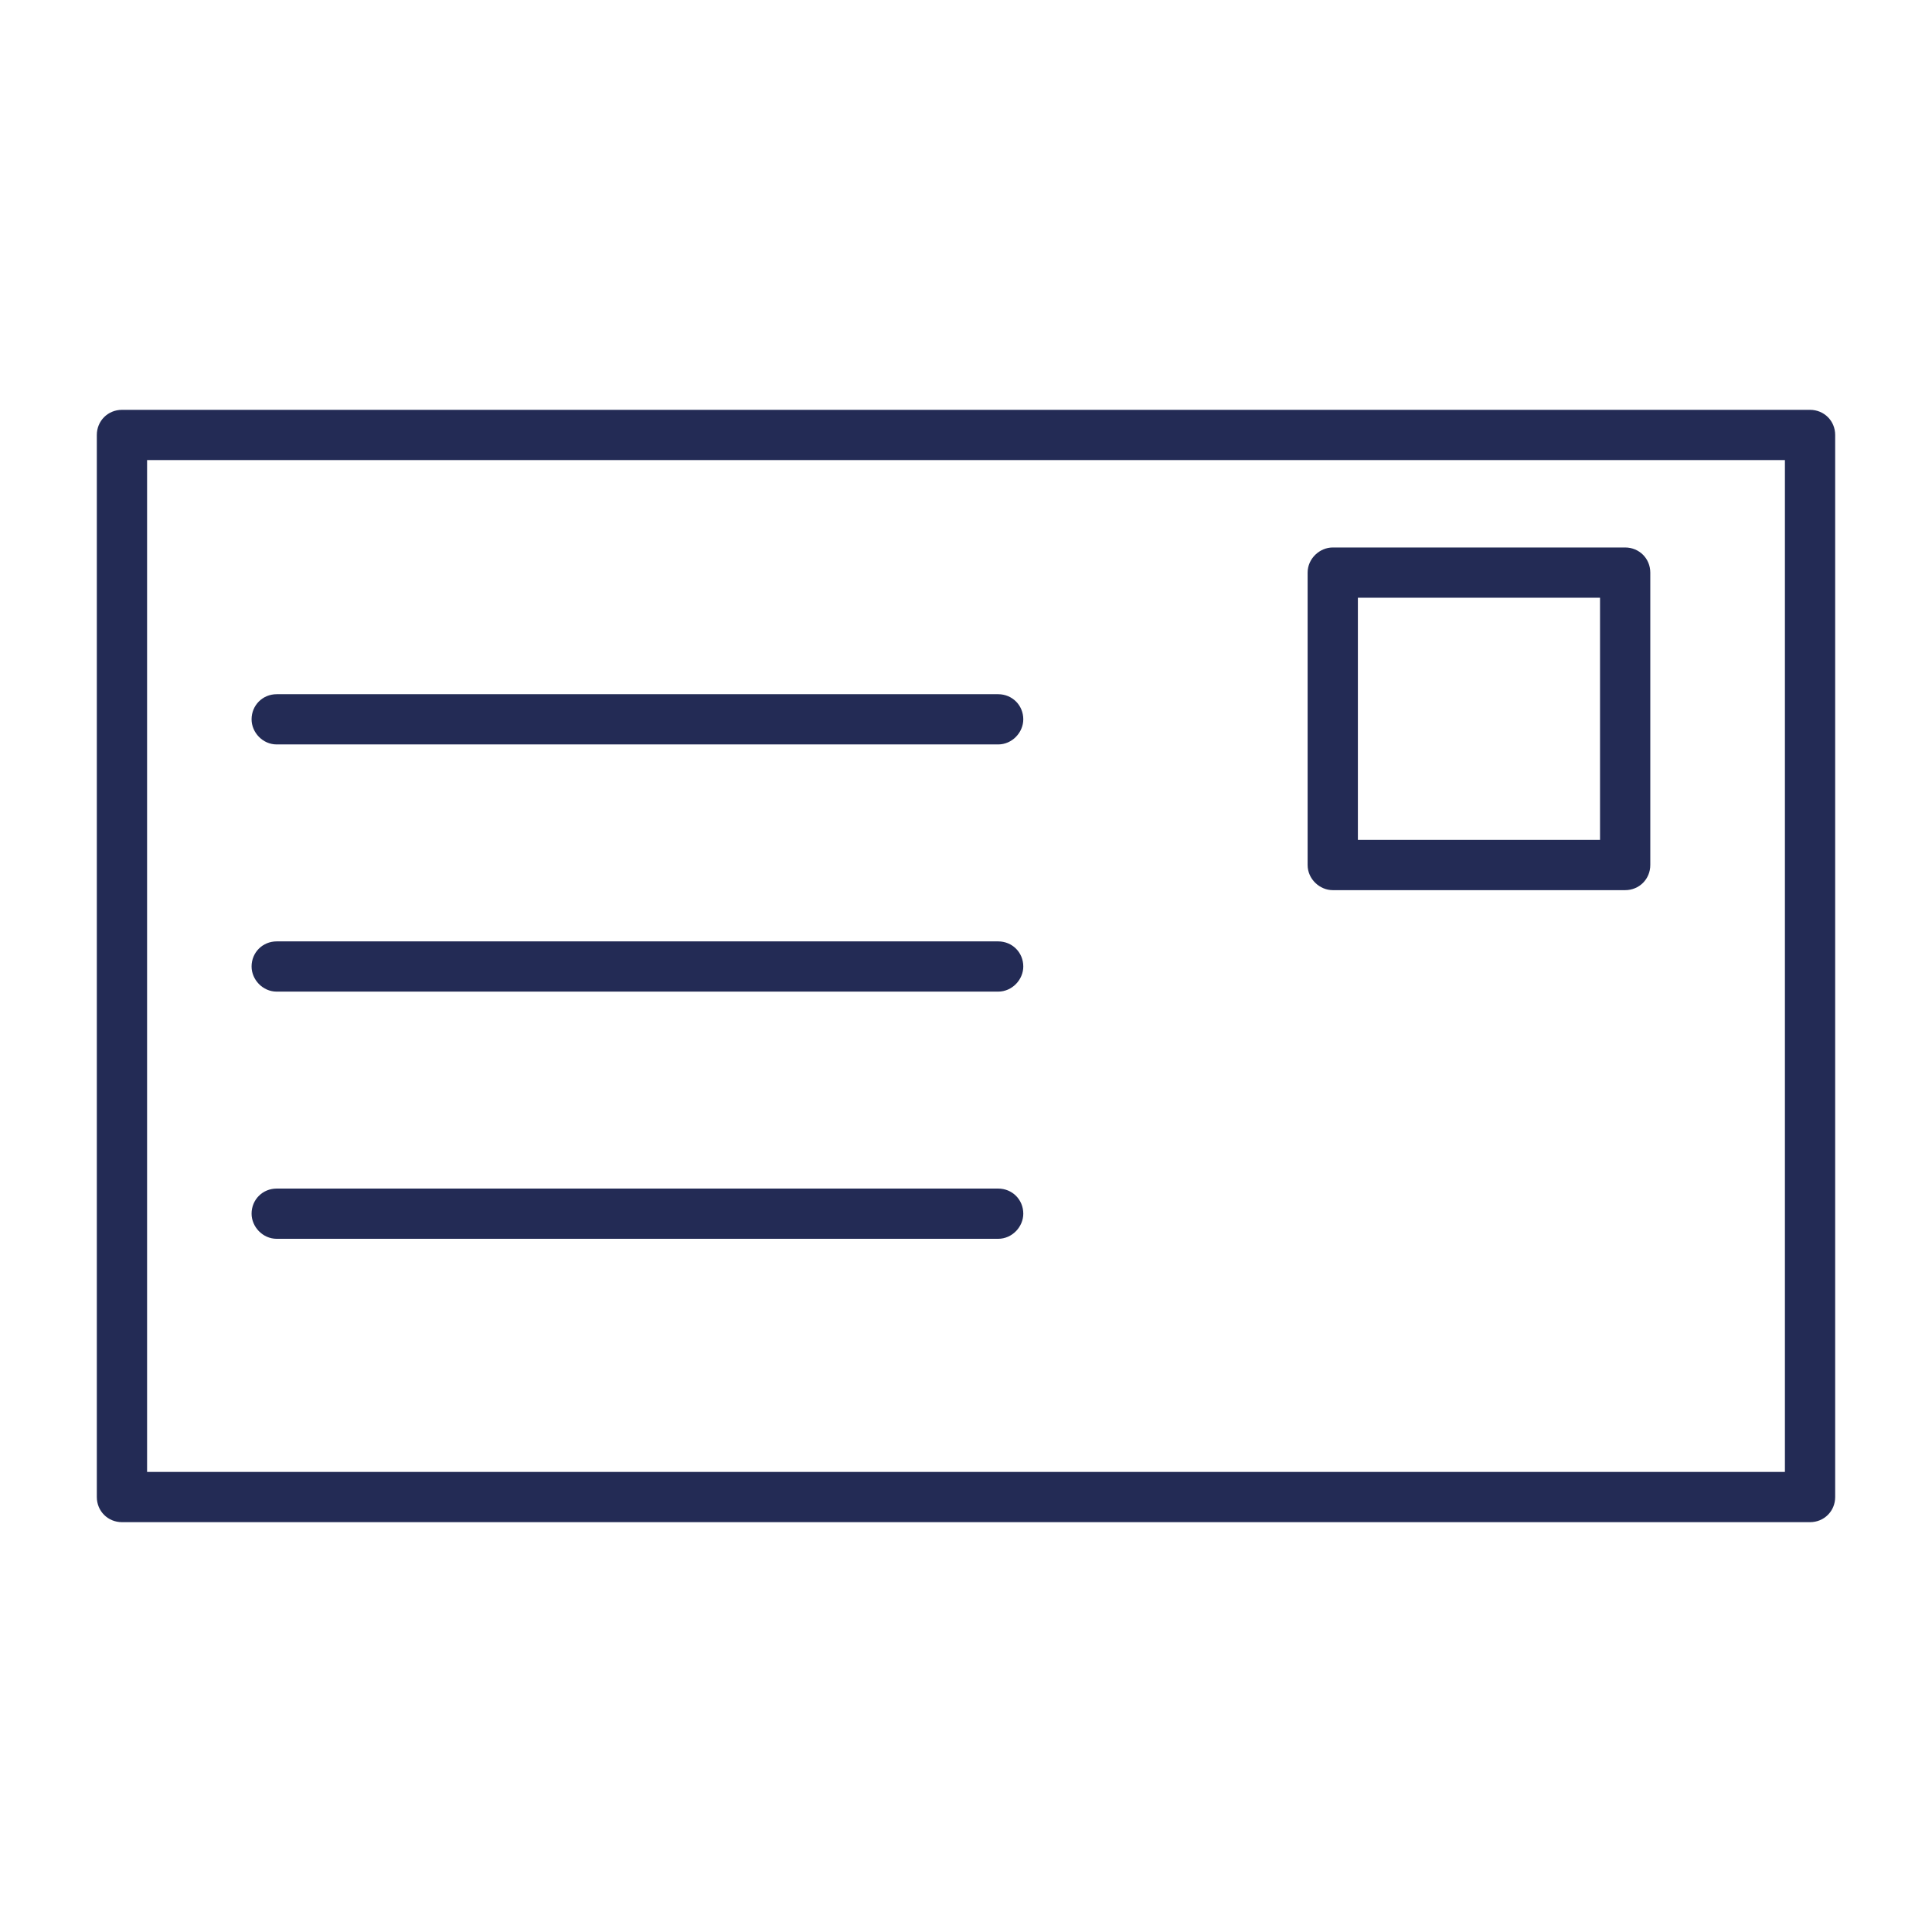 <?xml version="1.0" encoding="UTF-8" standalone="no"?> <svg xmlns="http://www.w3.org/2000/svg" xmlns:xlink="http://www.w3.org/1999/xlink" xmlns:serif="http://www.serif.com/" width="100%" height="100%" viewBox="0 0 69 69" version="1.1" xml:space="preserve" style="fill-rule:evenodd;clip-rule:evenodd;stroke-linejoin:round;stroke-miterlimit:2;"><path d="M5.253,52.569l58.494,-0l0,-36.138l-58.494,0l-0,36.138Zm59.391,1.794l-60.288,0c-0.503,0 -0.898,-0.395 -0.898,-0.897l0,-37.932c0,-0.502 0.395,-0.897 0.898,-0.897l60.288,-0c0.503,-0 0.898,0.395 0.898,0.897l-0,37.932c-0,0.502 -0.395,0.897 -0.898,0.897Z" style="fill:#232b55;fill-rule:nonzero;"></path><path d="M48.496,29.996l8.648,0l0,-8.648l-8.648,-0l-0,8.648Zm9.545,1.795l-10.443,-0c-0.466,-0 -0.897,-0.395 -0.897,-0.898l0,-10.443c0,-0.502 0.431,-0.897 0.897,-0.897l10.443,0c0.503,0 0.898,0.395 0.898,0.897l-0,10.443c-0,0.503 -0.395,0.898 -0.898,0.898Z" style="fill:#232b55;fill-rule:nonzero;"></path><path d="M35.648,26.587l-25.766,0c-0.502,0 -0.897,-0.43 -0.897,-0.897c-0,-0.502 0.395,-0.897 0.897,-0.897l25.766,-0c0.503,-0 0.898,0.395 0.898,0.897c-0,0.467 -0.395,0.897 -0.898,0.897Z" style="fill:#232b55;fill-rule:nonzero;"></path><path d="M35.648,35.415l-25.766,0c-0.502,0 -0.897,-0.43 -0.897,-0.897c-0,-0.503 0.395,-0.897 0.897,-0.897l25.766,-0c0.503,-0 0.898,0.394 0.898,0.897c-0,0.467 -0.395,0.897 -0.898,0.897Z" style="fill:#232b55;fill-rule:nonzero;"></path><path d="M35.648,44.243l-25.766,0c-0.502,0 -0.897,-0.431 -0.897,-0.897c-0,-0.503 0.395,-0.897 0.897,-0.897l25.766,-0c0.503,-0 0.898,0.394 0.898,0.897c-0,0.466 -0.395,0.897 -0.898,0.897Z" style="fill:#232b55;fill-rule:nonzero;"></path></svg> 